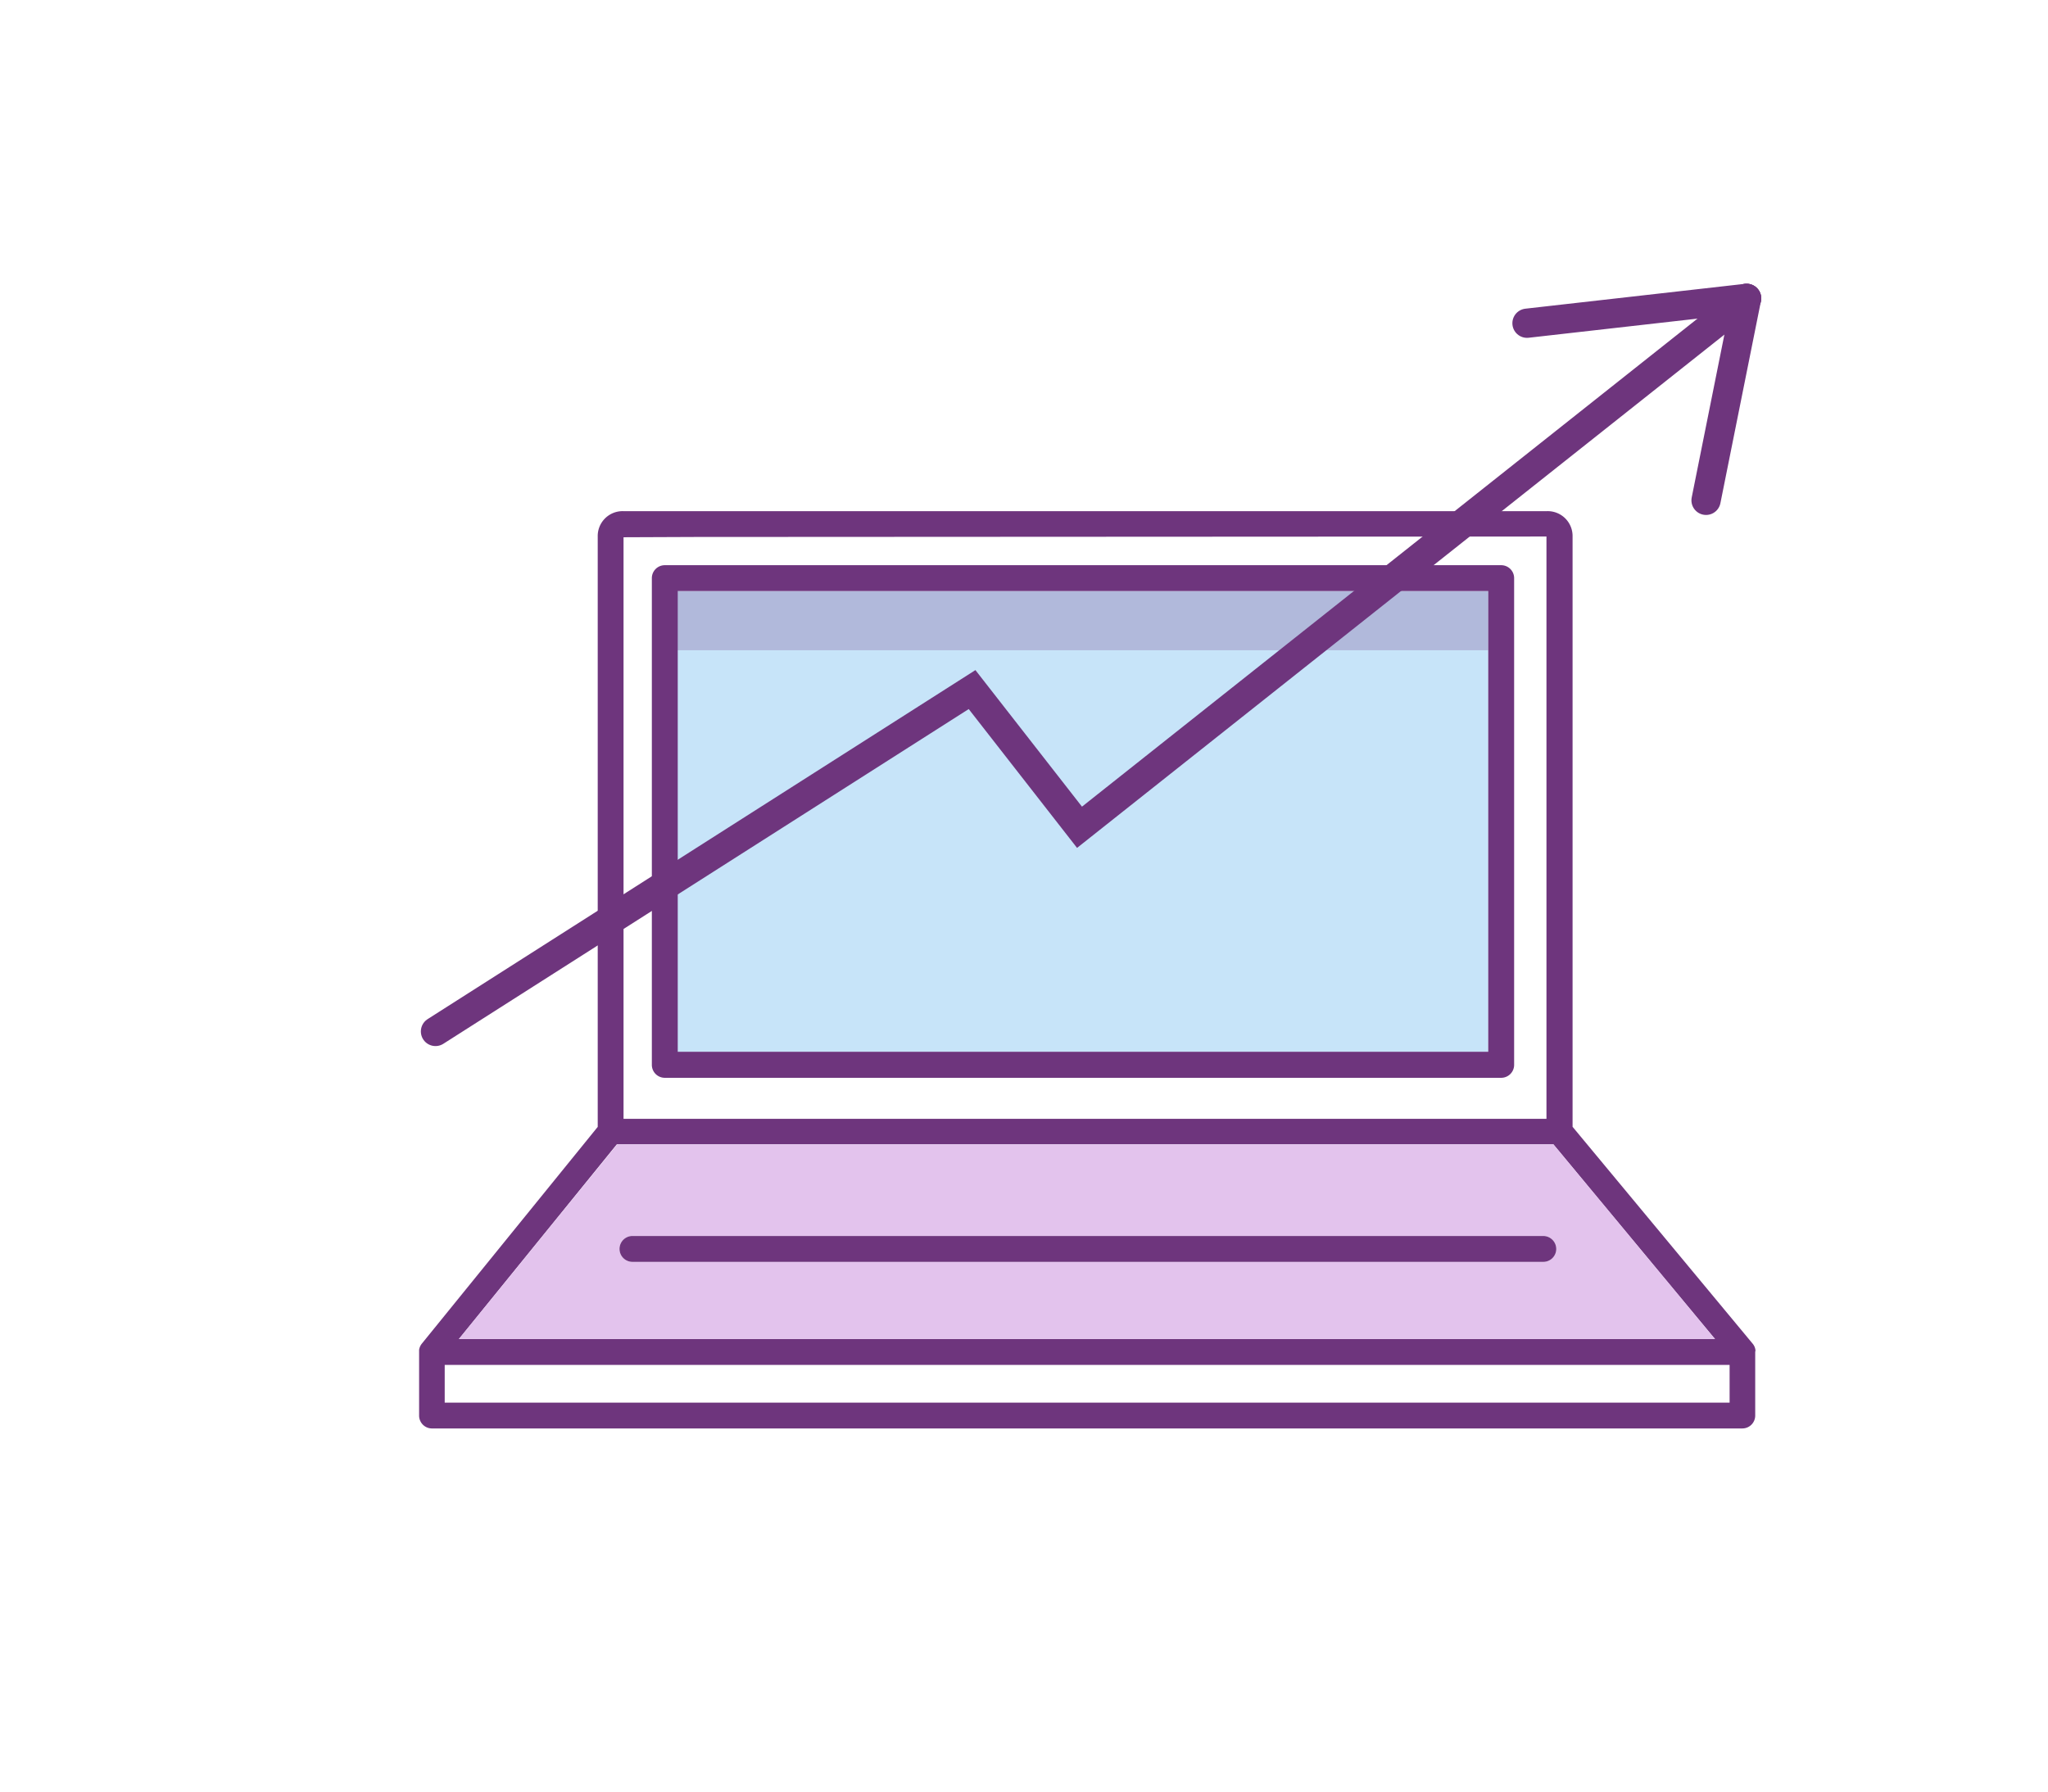 <svg id="Layer_14" data-name="Layer 14" xmlns="http://www.w3.org/2000/svg" viewBox="0 0 280 245"><defs><style>.cls-1{fill:#c7e4f9;}.cls-2,.cls-3{fill:#6e357d;}.cls-2{opacity:0.24;}.cls-4{fill:#e3c3ed;}.cls-5{fill:none;stroke:#6e357d;stroke-linecap:round;stroke-miterlimit:10;stroke-width:4px;}</style></defs><title>מומחים ויועצים פתרונות 2</title><g id="_11" data-name="11"><rect class="cls-1" x="92.09" y="80.83" width="111.38" height="63.03"/><rect class="cls-2" x="92.09" y="80.83" width="111.38" height="8.09"/><path class="cls-3" d="M240,184.72a.41.41,0,0,0,0-.11,1.68,1.68,0,0,0-.36-.84l0,0L215,154.09V73.37a3.4,3.4,0,0,0-3.48-3.47H85.2a3.4,3.4,0,0,0-3.48,3.47V154.1L57.66,183.76s0,0,0,0a1.77,1.77,0,0,0-.36.84s0,.07,0,.12v8.84A1.76,1.76,0,0,0,59,195.34h179.2a1.76,1.76,0,0,0,1.77-1.76v-8.71A.77.77,0,0,0,240,184.72ZM95.08,73.43l116.35-.06V153H85.25l0-79.53ZM84.33,156.49H212.38l22.09,26.62H62.74Zm152.14,35.32H60.8v-5.16H236.47Z"/><path class="cls-4" d="M212.38,156.49h-128L62.74,183.11H234.47ZM211,172.56H86.47a1.77,1.77,0,1,1,0-3.54H211a1.77,1.77,0,1,1,0,3.54Z"/><path class="cls-3" d="M90.89,147.39H205.24a1.77,1.77,0,0,0,1.77-1.77V79.06a1.77,1.77,0,0,0-1.77-1.77H90.89a1.77,1.77,0,0,0-1.77,1.77v66.56A1.77,1.77,0,0,0,90.89,147.39Zm4.27-66.56H203.47v63H92.66v-63h2.5Z"/><path class="cls-3" d="M212.77,170.8a1.77,1.77,0,0,1-1.77,1.76H86.47a1.77,1.77,0,1,1,0-3.54H211A1.78,1.78,0,0,1,212.77,170.8Z"/></g><polyline class="cls-5" points="59.54 141.05 132.9 94.3 147.59 113.13 238.79 40.8"/><line class="cls-5" x1="238.79" y1="40.8" x2="208.77" y2="44.2"/><line class="cls-5" x1="238.79" y1="40.8" x2="233.25" y2="68.42"/></svg>